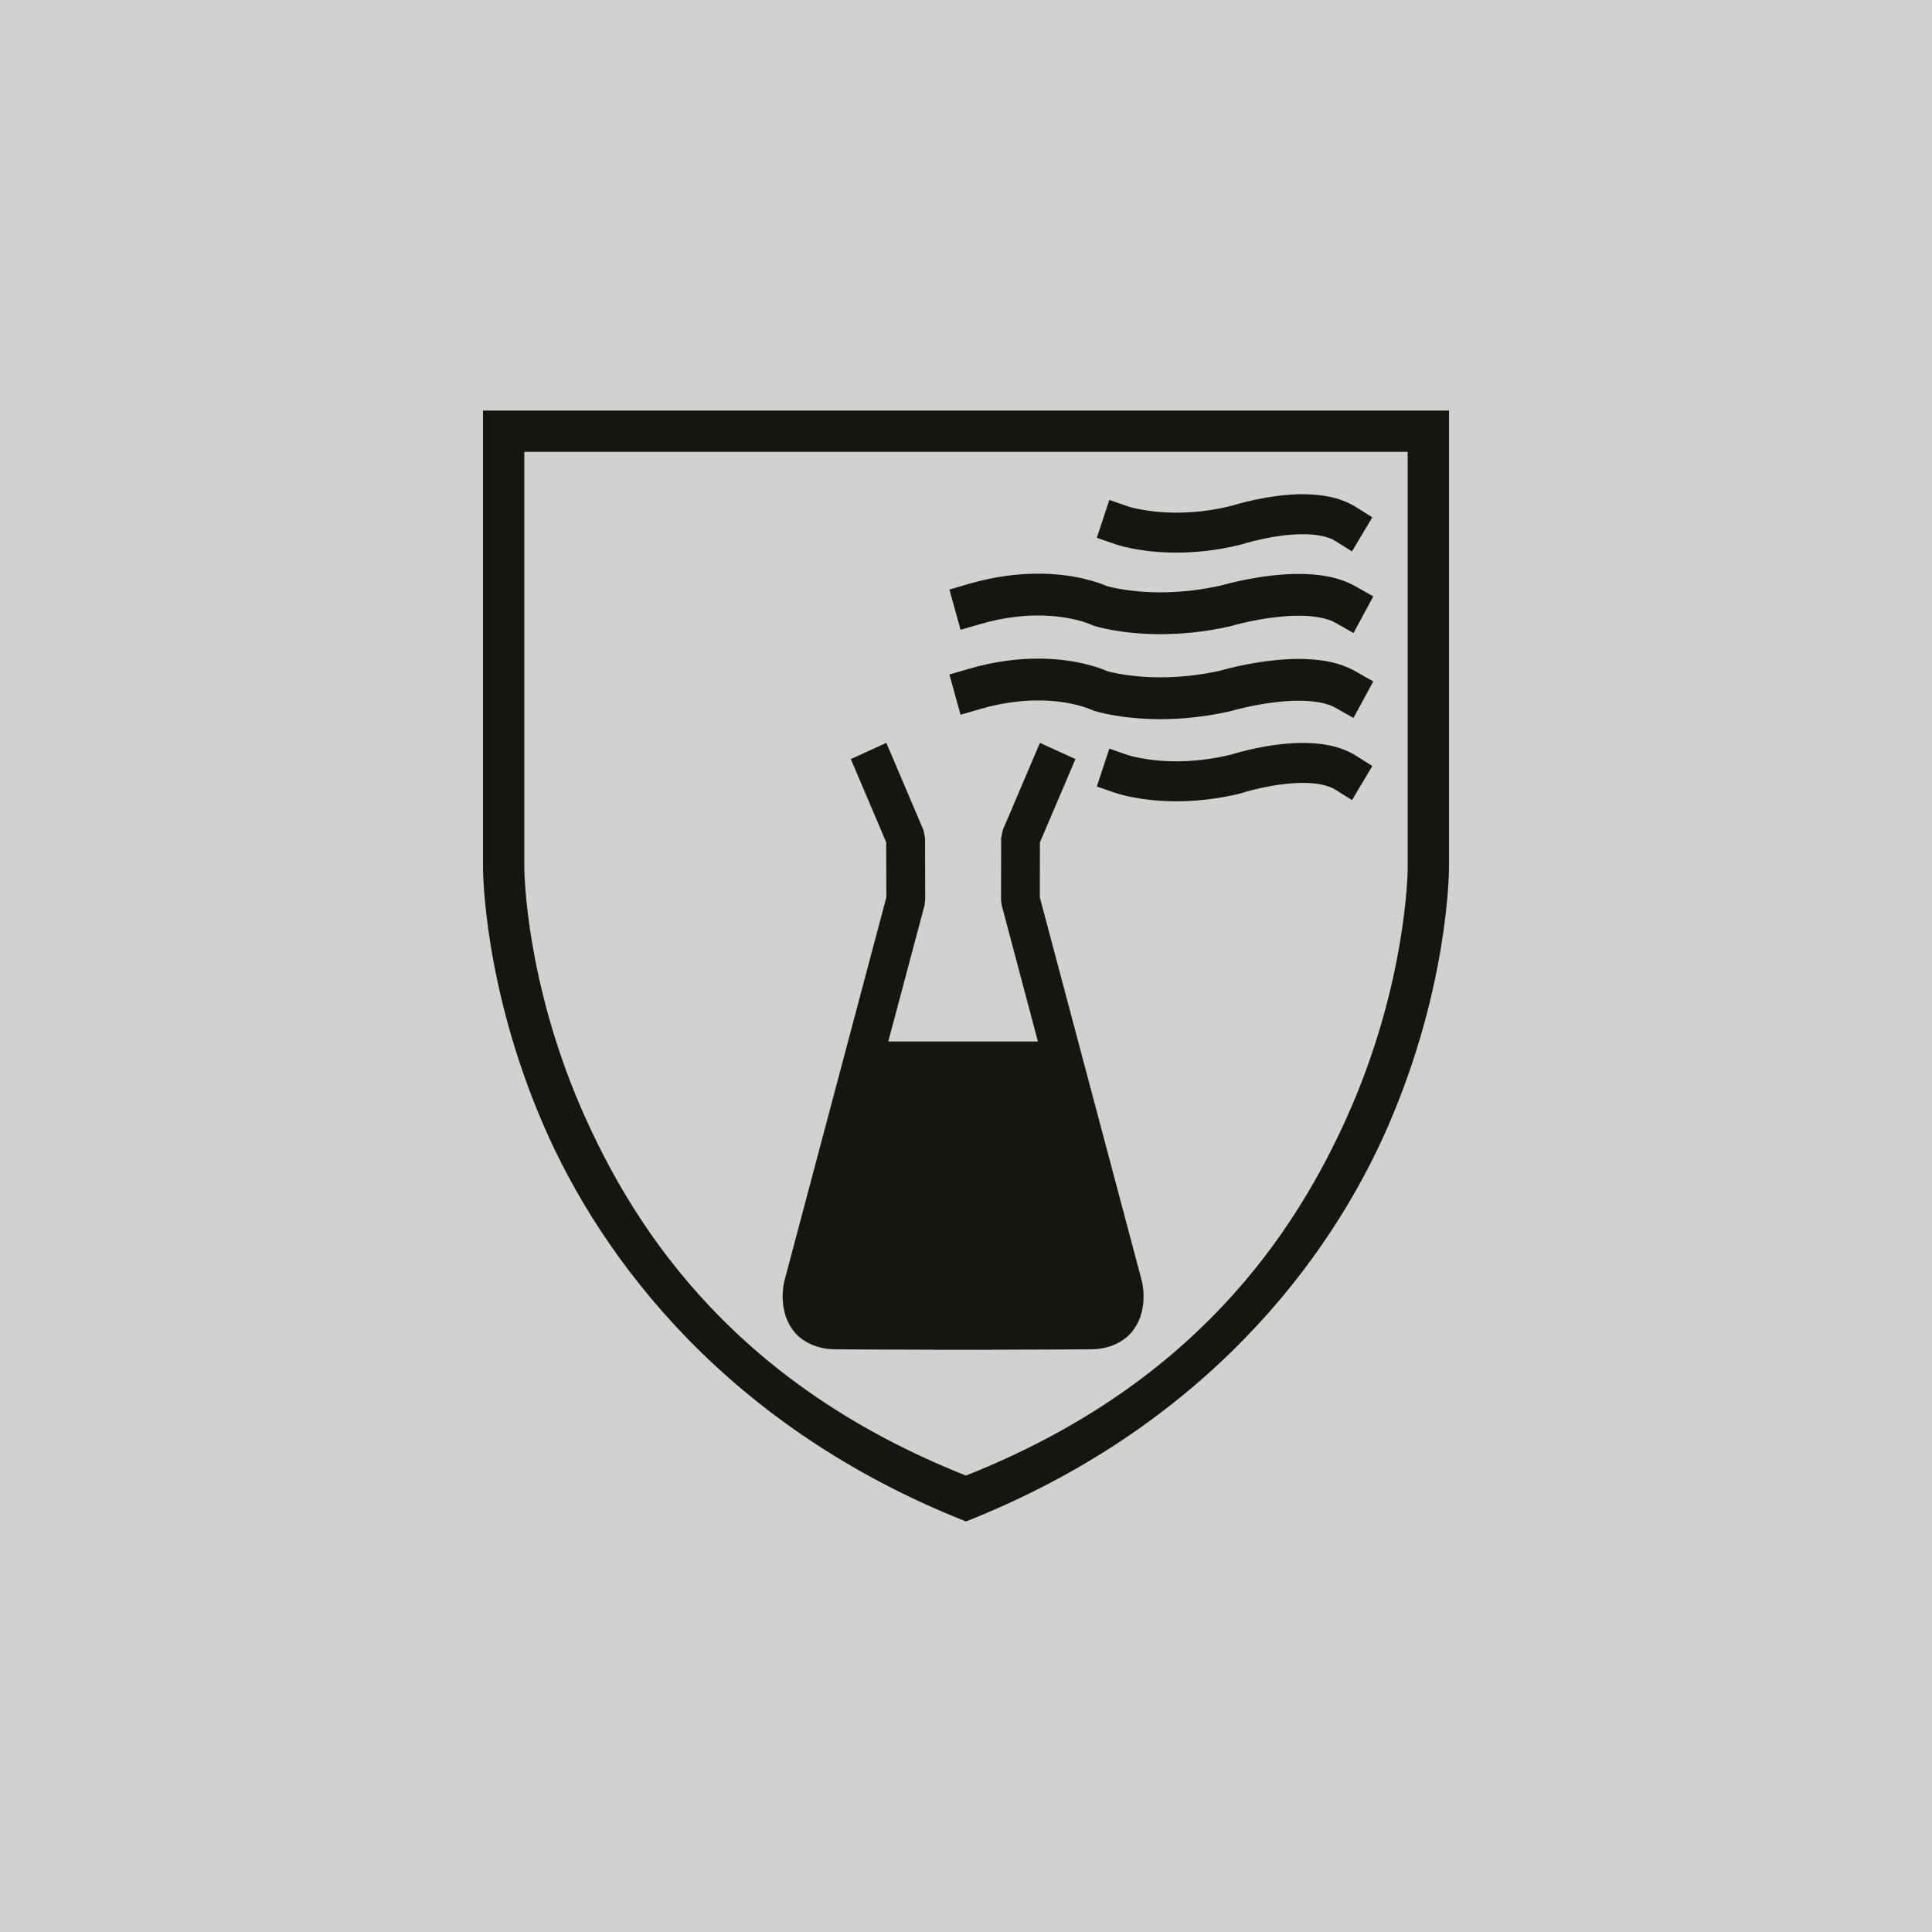 <?xml version="1.0" encoding="UTF-8"?>
<svg xmlns="http://www.w3.org/2000/svg" viewBox="0 0 1080 1080">
  <defs>
    <style>
      .cls-1 {
        fill-rule: evenodd;
        stroke: #161611;
        stroke-linecap: round;
        stroke-linejoin: bevel;
        stroke-width: .09px;
      }

      .cls-1, .cls-2 {
        fill: #161611;
      }

      .cls-3 {
        fill: #d1d1d1;
      }
    </style>
  </defs>
  <g id="background">
    <rect class="cls-3" width="1080" height="1080"/>
  </g>
  <g id="art">
    <g>
      <path class="cls-2" d="M539.97,229.51h-269.98v255.06h0c0,2.35.25,66.43,33.52,143.67,33.19,77.17,104.56,170.07,236.47,222.26,132.01-52.18,203.33-145.09,236.52-222.26,33.27-77.23,33.49-141.32,33.52-143.65h0v-255.08h-270.04ZM786.92,484.86c0,4.67-1.29,64.02-31.6,134.22-31.62,72.97-89.52,155.85-215.36,205.77-125.75-49.92-183.65-132.81-215.27-205.77-30.33-70.21-31.6-129.56-31.6-134.22v-232.29h493.82v232.29Z"/>
      <path class="cls-2" d="M623.45,304.21h0l-10.32-3.57,7-21.19,10.32,3.6s2,.74,6.75,1.65h0c4.78.93,11.72,1.88,20.48,1.88h0c8.59,0,18.86-.93,30.33-3.72h0c3.05-.93,21.11-6.5,40.3-6.61h0c9.8.11,20.2,1.39,29.54,7.11h0l9.28,5.83-11.36,19.04-9.31-5.82c-3.68-2.4-10.49-3.83-18.15-3.78h0c-8.04,0-16.8,1.37-23.33,2.84h0c-6.62,1.45-10.79,2.81-10.79,2.81h0l-.77.22c-13.42,3.29-25.53,4.42-35.74,4.42h0c-20.53,0-33.44-4.42-34.23-4.71h0Z"/>
      <path class="cls-2" d="M623.45,443.2v.04l-10.32-3.6,7-21.16,10.32,3.6c.03-.06,2,.73,6.75,1.63h0c4.78.92,11.72,1.87,20.48,1.87h0c8.65,0,19.05-.95,30.64-3.79h0c3.71-1.14,21.33-6.44,40-6.49h0c9.8.04,20.2,1.33,29.54,7.05h0l9.28,5.85-11.36,19.05-9.31-5.83c-3.68-2.39-10.49-3.83-18.15-3.78h0c-8.04,0-16.8,1.39-23.33,2.84h0c-6.62,1.43-10.79,2.8-10.79,2.8h0l-.77.25c-13.42,3.28-25.53,4.4-35.74,4.4h0c-20.53-.01-33.44-4.4-34.23-4.74h0Z"/>
      <path class="cls-2" d="M611.7,349.89l-1.54-.63s-.22-.11-1.45-.57h0c-1.18-.47-3.07-1.15-5.68-1.82h0c-5.16-1.37-12.87-2.8-22.7-2.8h0c-9.09,0-20.01,1.19-32.39,4.82h0l-10.98,3.18-6.23-22.51,10.98-3.2c14.52-4.21,27.53-5.68,38.62-5.68h0c20.81.01,34.45,5.2,38.51,6.97h0c.85.22,3.16.88,7.22,1.59h0c5.24.92,13.04,1.88,22.65,1.88h0c9.64,0,21.14-.96,33.9-3.83h0c4.04-1.14,23.28-6.41,43.46-6.47h0c10.62.07,21.69,1.35,31.6,6.92h.06l9.94,5.68-11.06,20.45-10.02-5.71c-4.17-2.51-12.02-4.01-20.51-3.95h0c-9-.01-18.64,1.43-25.91,2.85h0c-7.22,1.48-11.83,2.86-11.83,2.86v.03l-.77.18c-14.58,3.28-27.73,4.38-38.84,4.38h0c-22.24,0-36.21-4.38-37-4.63h0Z"/>
      <path class="cls-2" d="M611.7,397.4l-1.54-.65s-.22-.12-1.45-.58h0c-1.18-.47-3.07-1.14-5.68-1.81h0c-5.16-1.39-12.87-2.81-22.7-2.81h0c-9.09,0-20.01,1.21-32.39,4.8h0l-10.98,3.21-6.23-22.5,10.98-3.21c14.52-4.22,27.53-5.68,38.62-5.68h0c20.84,0,34.53,5.21,38.54,6.97h0c.85.24,3.13.87,7.19,1.61h0c5.24.93,13.04,1.88,22.65,1.88h0c9.58,0,20.95-.93,33.57-3.76h0c2.94-.84,22.89-6.48,43.78-6.53h0c10.62.05,21.69,1.33,31.6,6.89h0l.06.03,9.94,5.68-11.06,20.4-10.02-5.66c-4.17-2.55-12.02-4.01-20.51-3.97h0c-9,0-18.64,1.41-25.91,2.88h0c-7.22,1.46-11.83,2.83-11.83,2.83h0l-.77.21c-14.58,3.27-27.73,4.39-38.84,4.39h0c-22.24,0-36.21-4.39-37-4.62h0Z"/>
      <path class="cls-1" d="M638.3,716.26l-57.07-214.62.05-30.77,19.85-46.52-19.79-9.02-4.34,10.21-16.39,38.45-.91,4.48-.08,34.66.41,2.99,20.23,76.15h-83.78l20.29-76.15.36-2.99-.05-34.66-.93-4.48-16.36-38.45-4.36-10.21-19.76,9.02,19.79,46.52.05,30.77-57.04,214.62c-.11.58-.91,3.8-.91,8.54.03,4.9.8,11.95,5.65,18.63,4.91,6.73,13.89,10.95,24.46,10.82l54.19.18v.08l16.55-.04,16.47.04v-.08l54.22-.18c10.54.14,19.57-4.09,24.43-10.82,4.89-6.67,5.65-13.73,5.68-18.63,0-4.74-.8-7.96-.91-8.54Z"/>
    </g>
  </g>
</svg>